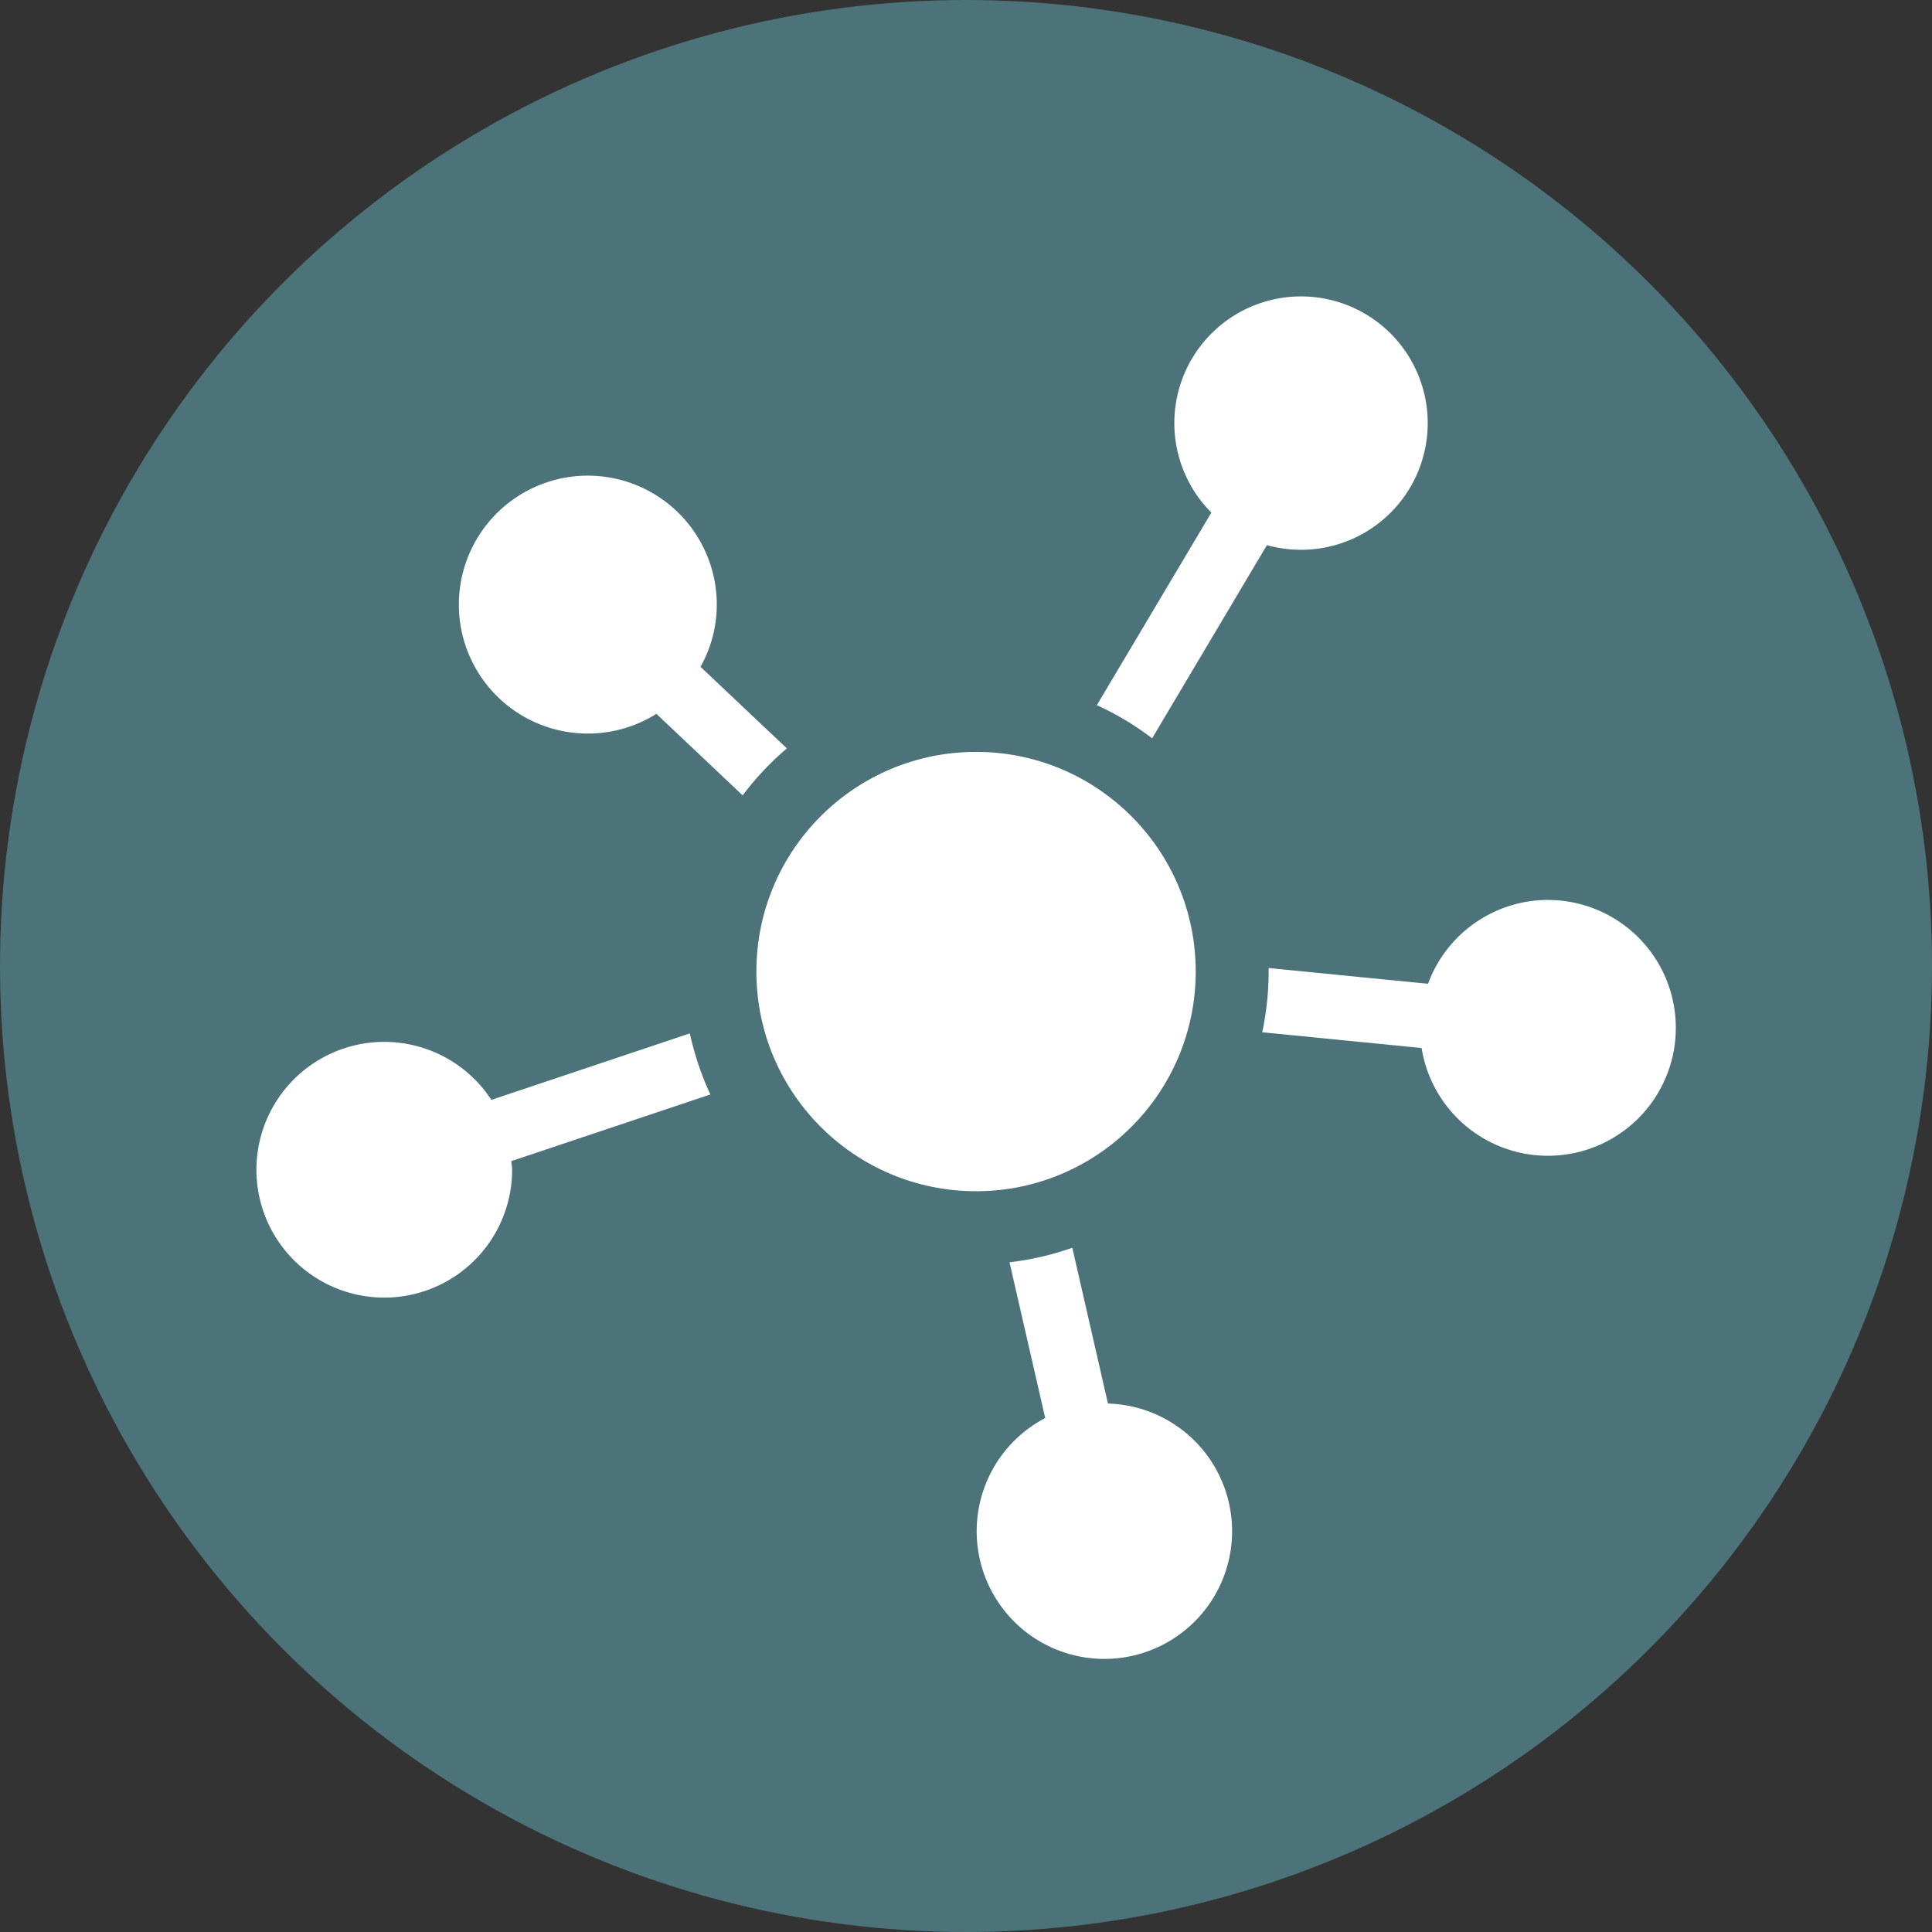 <svg xmlns="http://www.w3.org/2000/svg" width="40" height="40" viewBox="0 0 40 40"><rect x="0" y="0" width="40" height="40" fill="#333333" stroke="none"/><defs><style>.a{fill:#4c737a;}.b{fill:#fff;}</style></defs><g transform="translate(-1153 -2936)"><circle class="a" cx="20" cy="20" r="20" transform="translate(1153 2936)"/><g transform="translate(1158.303 2941.186)"><g transform="translate(0 0.911)"><path class="b" d="M13.521,12.578l-1.788-1.69a2.62,2.62,0,0,0,.337-1.269,2.67,2.67,0,1,0-1.25,2.243l1.786,1.688A6.074,6.074,0,0,1,13.521,12.578Z" transform="translate(-2.533 -3.18)"/><path class="b" d="M28.974,10.1l2.376-4A2.623,2.623,0,1,0,30.2,5.427L27.829,9.414A5.934,5.934,0,0,1,28.974,10.1Z" transform="translate(-10.423 -0.911)"/><path class="b" d="M39.221,20.952a2.65,2.65,0,0,0-2.482,1.736l-3.3-.326c0,.025,0,.049,0,.073a6.079,6.079,0,0,1-.133,1.257l3.3.326a2.648,2.648,0,1,0,2.613-3.065Z" transform="translate(-12.476 -8.417)"/><path class="b" d="M26.56,35.693l-.738-3.225a6.043,6.043,0,0,1-1.3.3l.739,3.225a2.644,2.644,0,1,0,1.3-.3Z" transform="translate(-8.924 -12.731)"/><path class="b" d="M8.98,25.37,4.87,26.747A2.647,2.647,0,1,0,5.3,28.193c0-.061-.013-.118-.018-.178l4.122-1.38A6.056,6.056,0,0,1,8.98,25.37Z" transform="translate(0 -10.072)"/><circle class="b" cx="4.548" cy="4.548" r="4.548" transform="translate(10.357 9.47)"/></g></g></g></svg>